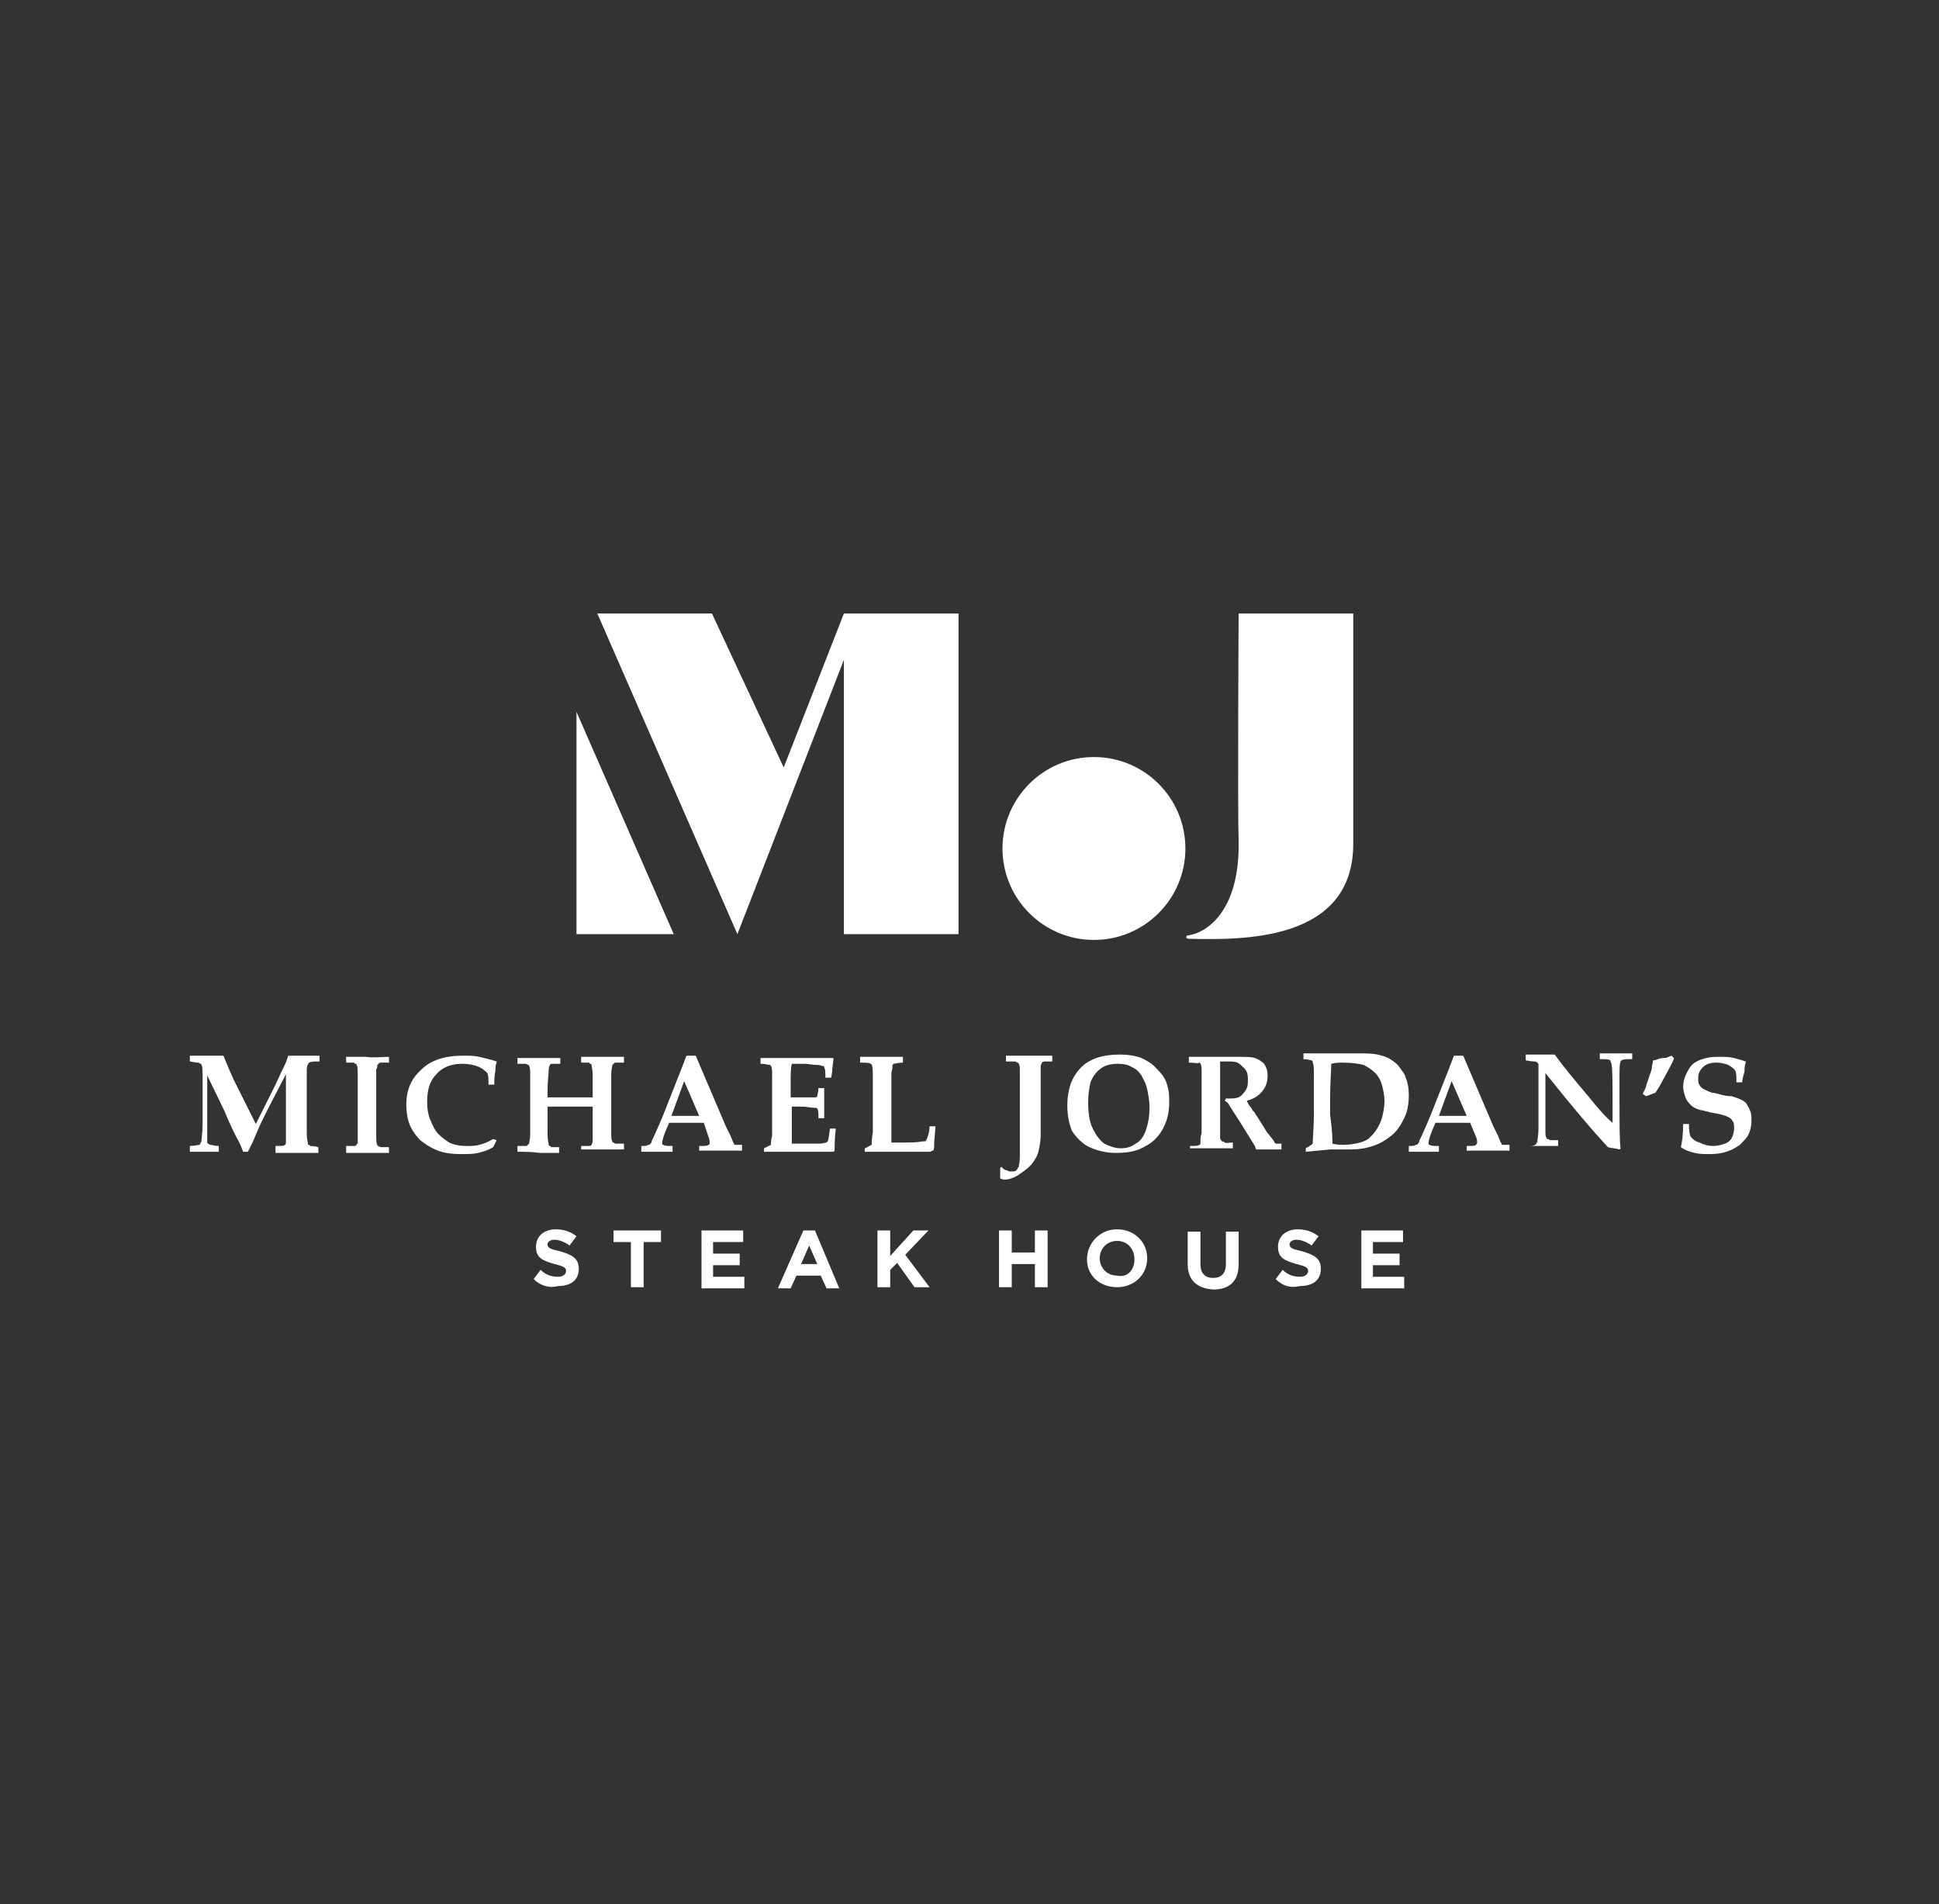 <?xml version="1.0" encoding="utf-8"?>
<!-- Generator: Adobe Illustrator 27.0.0, SVG Export Plug-In . SVG Version: 6.00 Build 0)  -->
<svg version="1.1" id="Layer_1" xmlns="http://www.w3.org/2000/svg" xmlns:xlink="http://www.w3.org/1999/xlink" x="0px" y="0px"
	 viewBox="0 0 167.5 164.5" style="enable-background:new 0 0 167.5 164.5;" xml:space="preserve">
<rect x="0" y="0" width="167.5" height="164.5" fill="#333333" stroke="none"/>
<style type="text/css">
	.st0{fill:#FFFFFF;}
</style>
<g>
	<g>
		<path class="st0" d="M16.4,99.5V99c0.4,0,0.7-0.1,0.8-0.1c0,0,0.1,0,0.1-0.1c0-0.1,0.1-0.1,0.1-0.2c0-0.2,0.1-0.7,0.1-1.5
			c0-0.4,0-1,0-1.9c0-0.8,0-1.5,0-2.1c0-0.6,0-1-0.1-1.1c0-0.1,0-0.1-0.1-0.1c0,0-0.1-0.1-0.2-0.1c-0.3,0-0.5-0.1-0.7-0.1v-0.5
			c0.8,0,1.4,0,1.7,0c0.4,0,0.8,0,1.2,0l0.5,1.2l0.4,0.9l1.9,3.8c0.4-0.8,0.7-1.4,0.9-1.8l0.8-1.6c0.4-0.9,0.7-1.5,0.8-1.7
			c0.1-0.2,0.2-0.5,0.3-0.8c0.5,0,0.8,0,1,0l1.7,0v0.5h-0.1c-0.4,0-0.6,0-0.8,0.1c-0.1,0.1-0.2,0.3-0.2,0.6c0,0.3,0,0.6,0,0.7l0,1.6
			V97c0,0.5,0,0.8,0,0.9c0,0.5,0.1,0.8,0.1,0.9c0,0.1,0,0.1,0.1,0.1c0,0,0.1,0.1,0.1,0.1c0.1,0,0.3,0,0.7,0.1v0.5l-1.9,0l-1.8,0V99
			c0.5,0,0.8,0,0.8-0.1c0.1,0,0.1-0.1,0.1-0.3c0-0.1,0-0.6,0-1.5v-4.3l-1.4,2.7l-0.7,1.4c-0.2,0.4-0.4,0.9-0.7,1.6
			c-0.2,0.4-0.3,0.7-0.5,1h-0.4c-0.1-0.3-0.3-0.8-0.6-1.3c-0.5-1-0.8-1.7-1-2.2l-1.5-3.1v2.9c0,0.5,0,1.1,0,1.7c0,0.7,0,1,0,1.1
			c0,0.1,0,0.2,0.1,0.2c0,0,0.1,0.1,0.2,0.1c0.1,0,0.3,0.1,0.7,0.1v0.5c-0.4,0-0.9,0-1.3,0C17.2,99.5,16.7,99.5,16.4,99.5z"/>
		<path class="st0" d="M33.6,91.3v0.5c-0.4,0-0.6,0-0.7,0c-0.1,0-0.1,0-0.2,0.1c0,0-0.1,0.1-0.1,0.1c0,0.1,0,0.2-0.1,0.4
			c0,0.1,0,0.3,0,0.6c0,1,0,1.5,0,1.6v2.4l0,1.1c0,0.4,0,0.7,0.1,0.8c0,0.1,0,0.1,0.1,0.1c0,0,0.1,0.1,0.2,0.1c0.1,0,0.3,0,0.7,0
			v0.5c-0.6,0-1.3,0-2,0c-0.6,0-1.2,0-1.7,0V99c0.4,0,0.6,0,0.7,0c0.1,0,0.1,0,0.2-0.1c0,0,0-0.1,0.1-0.1c0,0,0-0.2,0-0.6
			c0-0.5,0-0.9,0-1.3v-2.5c0-0.8,0-1.3,0-1.5c0-0.5,0-0.8-0.1-0.9c0-0.1,0-0.1-0.1-0.1c0,0-0.1,0-0.1-0.1c-0.1,0-0.3,0-0.7,0v-0.5
			c0.5,0,1.1,0,1.7,0C32.3,91.4,32.9,91.3,33.6,91.3z"/>
		<path class="st0" d="M42.9,98.5l-0.3,0.6c-0.5,0.3-0.9,0.4-1.3,0.5c-0.4,0.1-0.9,0.1-1.5,0.1c-0.8,0-1.6-0.1-2.2-0.4
			c-0.5-0.2-0.9-0.5-1.3-0.8c-0.3-0.3-0.6-0.7-0.8-1.1c-0.3-0.6-0.4-1.3-0.4-2c0-1.2,0.4-2.2,1.3-3c0.8-0.8,2-1.2,3.6-1.2
			c0.5,0,1,0,1.4,0.1c0.4,0.1,0.9,0.2,1.5,0.4l0,0.1c-0.1,0.2-0.1,0.4-0.1,0.7c-0.1,0.4-0.1,0.9-0.1,1.2h-0.5c0-0.4,0-0.8-0.1-1
			c-0.3-0.3-0.6-0.5-0.9-0.6c-0.3-0.1-0.7-0.2-1.3-0.2c-0.9,0-1.7,0.3-2.2,0.9c-0.6,0.6-0.8,1.4-0.8,2.4c0,0.6,0.1,1.2,0.3,1.6
			c0.2,0.5,0.4,0.9,0.7,1.2c0.3,0.3,0.6,0.5,0.9,0.7c0.4,0.2,0.9,0.3,1.5,0.3c0.4,0,0.8,0,1.1-0.1c0.4-0.1,0.7-0.2,1.2-0.5
			L42.9,98.5z"/>
		<path class="st0" d="M44.7,99.5V99c0.4,0,0.6,0,0.7,0c0.1,0,0.1,0,0.2-0.1c0,0,0.1-0.1,0.1-0.1c0-0.1,0.1-0.4,0.1-0.8l0-1.2v-2.7
			l0-1.2c0-0.4,0-0.7-0.1-0.8c0-0.1,0-0.1-0.1-0.1c0,0-0.1-0.1-0.2-0.1c-0.1,0-0.3,0-0.7,0v-0.5c0.6,0,1.3,0,2,0c0.6,0,1.2,0,1.7,0
			v0.5c-0.4,0-0.7,0-0.7,0c-0.1,0-0.1,0-0.2,0.1c0,0-0.1,0.2-0.1,0.4c0,0.4-0.1,1-0.1,1.7v0.7c0.3,0,0.9,0,1.8,0c1.1,0,1.8,0,2.1,0
			v-0.7c0-0.6,0-1,0-1.2c0-0.5-0.1-0.8-0.1-0.9c0,0,0-0.1-0.1-0.1c0,0-0.1,0-0.1-0.1c-0.1,0-0.3,0-0.7,0v-0.5c0.5,0,1.1,0,1.7,0
			c0.7,0,1.4,0,2,0v0.5c-0.4,0-0.6,0-0.7,0c-0.1,0-0.1,0-0.2,0.1c0,0-0.1,0.1-0.1,0.1c0,0.1-0.1,0.4-0.1,0.8l0,1.2v2.7l0,1.1
			c0,0.4,0,0.7,0.1,0.8c0,0.1,0,0.1,0.1,0.1c0,0,0.1,0.1,0.2,0.1s0.3,0,0.7,0v0.5c-0.6,0-1.3,0-2,0c-0.6,0-1.2,0-1.7,0V99
			c0.4,0,0.7,0,0.7,0c0.1,0,0.1,0,0.2-0.1c0,0,0.1-0.2,0.1-0.4c0-0.4,0-1,0-1.7v-1.2c-0.2,0-0.8,0-1.7,0c-0.9,0-1.5,0-1.8,0
			c-0.1,0-0.2,0-0.4,0v1.2c0,0.6,0,1,0,1.2c0,0.5,0.1,0.8,0.1,0.9c0,0,0,0.1,0.1,0.1c0,0,0.1,0,0.1,0.1c0.1,0,0.3,0,0.7,0v0.5
			c-0.5,0-1.1,0-1.7,0C46,99.5,45.4,99.5,44.7,99.5z"/>
		<path class="st0" d="M55.4,99.5V99c0.3,0,0.5,0,0.6-0.1c0.1,0,0.1,0,0.2-0.1c0,0,0.1-0.1,0.1-0.2c0-0.1,0.2-0.4,0.4-0.9
			c0.1-0.2,0.3-0.7,0.6-1.4l1.5-3.8l0.5-1.3h0.8l2.6,6.1l0.4,0.8l0.2,0.5c0,0.1,0.1,0.1,0.1,0.2s0.1,0.1,0.1,0.1c0,0,0.2,0,0.3,0
			c0.1,0,0.1,0,0.3,0v0.5l-1.6,0l-2.1,0V99c0.5,0,0.7,0,0.8-0.1c0.1,0,0.1-0.1,0.1-0.2c0-0.1,0-0.3-0.1-0.5L60.8,97h-3l-0.3,0.7
			c-0.2,0.5-0.3,0.9-0.3,1c0,0.1,0,0.2,0.1,0.2c0.1,0.1,0.4,0.1,0.8,0.1v0.5l-1.4,0L55.4,99.5z M58,96.4c0.4,0,0.8,0,1.2,0
			c0.4,0,0.9,0,1.2,0l-1.3-3L58,96.4z"/>
		<path class="st0" d="M66,99.5v-0.3c0.2-0.1,0.4-0.2,0.6-0.3c0-0.2,0-0.4,0.1-0.8c0-0.7,0-1.2,0-1.5V94c0-0.1,0-0.5,0-1.1
			c0-0.4,0-0.7-0.1-0.8c0,0,0-0.1-0.1-0.1c-0.1,0-0.4-0.1-0.8-0.1v-0.5l1.4,0c0.3,0,0.5,0,0.8,0c0.5,0,1.1,0,1.8,0l1.2,0
			c0.1,0,0.4,0,0.9,0c0,0,0.1,0,0.2,0l0,0.1l-0.1,0.8c0,0.1,0,0.3-0.1,0.8h-0.5c0-0.5,0-0.7-0.1-0.9c0-0.1,0-0.1-0.1-0.1
			c-0.1,0-0.2-0.1-0.5-0.1c-0.4,0-0.8-0.1-1.1-0.1c-0.3,0-0.7,0-1.1,0c-0.1,0.4-0.1,1-0.1,1.7v1.2c0.3,0,0.5,0,0.8,0
			c0.1,0,0.4,0,1,0c0.2,0,0.3,0,0.4,0c0,0,0.1-0.1,0.1-0.1c0-0.1,0.1-0.4,0.1-0.7h0.5l0,1.3l0,1.3h-0.5c0-0.5,0-0.7-0.1-0.8
			c0-0.1-0.1-0.1-0.3-0.1c-0.3,0-0.6-0.1-1-0.1c-0.4,0-0.7,0-0.9,0v2.5c0,0.3,0,0.5,0,0.7c0.3,0,0.7,0,1.1,0c0.4,0,0.8,0,1.2,0
			c0.4,0,0.6-0.1,0.7-0.1c0,0,0.1-0.1,0.1-0.1c0.1-0.2,0.1-0.5,0.2-1.1h0.5c-0.1,0.8-0.1,1.4-0.1,1.9l-0.1,0.1c-0.3,0-0.6,0-1.1,0
			l-0.9,0c-0.9,0-1.6,0-1.9,0C67.9,99.5,67.3,99.5,66,99.5z"/>
		<path class="st0" d="M74.7,99.5v-0.3c0.1,0,0.2-0.1,0.4-0.2c0.1,0,0.1-0.1,0.2-0.1c0,0,0,0,0-0.1c0-0.1,0-0.4,0.1-1
			c0-0.6,0-1.3,0-2.2c0-1.2,0-2,0-2.3c0-0.7,0-1.2-0.1-1.3c0,0,0-0.1-0.1-0.1c-0.1-0.1-0.4-0.1-0.9-0.1v-0.5c0.5,0,1.1,0,1.7,0
			c0.7,0,1.4,0,2,0v0.5c-0.4,0-0.7,0.1-0.8,0.1c0,0-0.1,0.1-0.1,0.1c0,0.1,0,0.3-0.1,0.7c0,0.4,0,1,0,1.6c0,0.1,0,0.6,0,1.7
			c0,0.6,0,1.1,0,1.7c0,0.5,0,0.9,0,1c0.5,0,0.9,0,1.1,0c0.6,0,1.1,0,1.6-0.1c0.2,0,0.3,0,0.3-0.1c0,0,0.1-0.1,0.1-0.2
			c0.1-0.3,0.2-0.6,0.2-1h0.5c0,0.1,0,0.2,0,0.2l-0.1,1.2c0,0.4,0,0.6-0.1,0.7c-0.1,0-0.2,0.1-0.3,0.1c-0.2,0-0.6,0-1.1,0
			c-0.1,0-0.5,0-1.4,0c-0.6,0-1.1,0-1.3,0C76,99.5,75.4,99.5,74.7,99.5z"/>
		<path class="st0" d="M86.4,100.9l0.1-0.1c0.2,0.2,0.3,0.3,0.5,0.3c0.1,0.1,0.2,0.1,0.4,0.1c0.2,0,0.3,0,0.4-0.1
			c0.1-0.1,0.1-0.2,0.2-0.3c0-0.1,0.1-0.4,0.1-0.8c0-0.8,0-1.3,0-1.4v-4.6c0-0.5,0-1,0-1.4c0-0.4,0-0.6-0.1-0.7c0,0,0-0.1-0.1-0.1
			c-0.1,0-0.1-0.1-0.2-0.1l-0.8,0v-0.5c0.8,0,1.5,0,2.3,0c0.6,0,1.2,0,1.7,0v0.5c-0.4,0-0.6,0-0.7,0c-0.1,0-0.2,0.1-0.2,0.1
			c0,0.1-0.1,0.2-0.1,0.3c0,0.3,0,0.8,0,1.3v2.1l0,2.5c0,0.6-0.1,1.1-0.2,1.5c-0.1,0.4-0.3,0.7-0.6,1.1c-0.2,0.2-0.4,0.4-0.7,0.6
			c-0.3,0.2-0.5,0.4-0.8,0.5c-0.2,0.1-0.5,0.2-0.7,0.2c-0.2,0-0.3,0-0.5-0.1C86.4,101.7,86.4,101.4,86.4,100.9z"/>
		<path class="st0" d="M92.2,95.5c0-0.7,0.1-1.3,0.3-1.9c0.2-0.5,0.5-1,0.9-1.4c0.4-0.4,0.8-0.6,1.3-0.8c0.6-0.2,1.3-0.3,2-0.3
			c0.7,0,1.4,0.1,1.9,0.3c0.4,0.2,0.8,0.4,1.1,0.7c0.3,0.3,0.6,0.6,0.8,0.9c0.2,0.3,0.3,0.6,0.4,1c0.1,0.4,0.1,0.8,0.1,1.2
			c0,0.7-0.1,1.4-0.4,2c-0.2,0.5-0.5,0.9-0.8,1.2c-0.4,0.4-0.8,0.6-1.2,0.8c-0.6,0.3-1.4,0.4-2.2,0.4c-0.9,0-1.6-0.2-2.3-0.5
			c-0.6-0.3-1.1-0.8-1.5-1.4C92.4,97.2,92.2,96.5,92.2,95.5z M94,95.2c0,0.9,0.1,1.7,0.4,2.3c0.3,0.6,0.6,1,1,1.3
			c0.4,0.2,0.9,0.4,1.4,0.4c0.5,0,0.9-0.1,1.3-0.4c0.4-0.2,0.7-0.6,0.9-1.2c0.2-0.6,0.3-1.2,0.3-2c0-0.5-0.1-1-0.2-1.5
			c-0.1-0.5-0.3-0.8-0.5-1.2c-0.2-0.3-0.5-0.6-0.8-0.7c-0.3-0.2-0.7-0.3-1.2-0.3c-0.6,0-1.1,0.1-1.5,0.4c-0.4,0.3-0.7,0.7-0.9,1.2
			C94.1,94,94,94.5,94,95.2z"/>
		<path class="st0" d="M102.7,91.8v-0.5c0.1,0,0.4,0,0.9,0c0.3,0,0.6,0,1.1,0c0.4,0,0.8,0,1.1,0c0.5,0,0.9,0,1.2,0
			c0.6,0,1.1,0,1.4,0.1c0.3,0.1,0.6,0.3,0.8,0.5c0.2,0.3,0.3,0.6,0.3,1c0,0.5-0.1,0.9-0.4,1.3c-0.3,0.4-0.7,0.7-1.4,0.9
			c0.1,0.2,0.2,0.4,0.3,0.5s0.2,0.3,0.2,0.3c0,0,0,0.1,0.1,0.1l0.9,1.4c0.2,0.4,0.4,0.6,0.4,0.6c0.3,0.4,0.5,0.6,0.5,0.7
			c0.1,0.1,0.1,0.1,0.2,0.1c0.1,0,0.2,0,0.4,0v0.5c-0.6,0-1,0-1.3,0c-0.3,0-0.6,0-0.9,0c0-0.1-0.1-0.2-0.1-0.3l-1.3-2.1
			c-0.4-0.6-0.7-1.1-0.9-1.4c-0.1-0.2-0.2-0.3-0.4-0.4l0.1-0.2c0.5,0,0.8,0,1.1-0.1c0.2-0.1,0.4-0.3,0.6-0.6c0.2-0.3,0.2-0.6,0.2-1
			c0-0.4-0.1-0.7-0.3-0.9c-0.2-0.2-0.4-0.4-0.6-0.5c-0.2-0.1-0.5-0.1-0.9-0.1c-0.2,0-0.4,0-0.6,0c0,0.1,0,0.5,0,0.9
			c0,1.1,0,1.8,0,2.2c0,0.6,0,1.2,0,1.9c0,0.8,0,1.3,0,1.4c0,0.2,0,0.4,0.1,0.4c0,0,0,0.1,0.1,0.1c0,0,0.1,0,0.2,0.1s0.3,0,0.7,0
			v0.5c-0.7,0-1.3,0-2,0c-0.6,0-1.2,0-1.7,0V99c0.4,0,0.7,0,0.8-0.1c0,0,0.1,0,0.1-0.1c0,0,0-0.1,0-0.2c0-0.2,0-0.4,0.1-0.7l0-1.7
			v-2.2l0-1.2c0-0.5,0-0.8-0.1-0.9c0,0,0-0.1-0.1-0.1C103.5,91.9,103.2,91.8,102.7,91.8z"/>
		<path class="st0" d="M112.8,99.5v-0.3c0,0,0.1-0.1,0.2-0.1c0.1-0.1,0.3-0.2,0.4-0.3c0-0.5,0.1-1.4,0.1-2.6v-1c0-0.5,0-1.3,0-2.3
			c0-0.6,0-0.9-0.1-1.1c0,0,0-0.1,0-0.1c0,0-0.1-0.1-0.1-0.1c-0.1,0-0.3-0.1-0.7-0.1v-0.5l2.1,0c0.3,0,0.7,0,1.4,0
			c0.5,0,0.9,0,1.2,0c0.7,0,1.2,0,1.7,0.1c0.4,0.1,0.8,0.2,1.1,0.4c0.3,0.2,0.6,0.4,0.8,0.7c0.2,0.3,0.4,0.5,0.5,0.8
			c0.2,0.5,0.3,1,0.3,1.6c0,0.7-0.1,1.4-0.4,2c-0.3,0.6-0.6,1.1-1.1,1.5c-0.5,0.4-1,0.7-1.6,0.9c-0.6,0.2-1.2,0.3-2,0.3l-1.7,0
			L112.8,99.5z M115.1,98.8c0.4,0.1,0.7,0.1,1,0.1c0.5,0,1-0.1,1.4-0.2c0.3-0.1,0.6-0.2,0.8-0.4c0.2-0.2,0.4-0.4,0.6-0.7
			c0.2-0.3,0.4-0.7,0.5-1.1c0.1-0.4,0.2-0.9,0.2-1.4c0-0.4-0.1-0.9-0.2-1.3c-0.1-0.4-0.3-0.8-0.6-1.1c-0.3-0.3-0.6-0.5-1-0.7
			c-0.4-0.1-1-0.2-1.8-0.2c-0.3,0-0.6,0-1,0.1c0,0.6-0.1,1.6-0.1,3.1v1.3C115.1,97.7,115.1,98.4,115.1,98.8z"/>
		<path class="st0" d="M121.7,99.5V99c0.3,0,0.5,0,0.6-0.1c0.1,0,0.1,0,0.2-0.1c0,0,0.1-0.1,0.1-0.2c0-0.1,0.2-0.4,0.4-0.9
			c0.1-0.2,0.3-0.7,0.6-1.4l1.5-3.8l0.5-1.3h0.8l2.6,6.1l0.4,0.8l0.2,0.5c0,0.1,0.1,0.1,0.1,0.2s0.1,0.1,0.1,0.1c0,0,0.2,0,0.3,0
			c0.1,0,0.1,0,0.3,0v0.5l-1.6,0l-2.1,0V99c0.5,0,0.7,0,0.8-0.1s0.1-0.1,0.1-0.2c0-0.1,0-0.3-0.1-0.5L127,97h-3l-0.3,0.7
			c-0.2,0.5-0.3,0.9-0.3,1c0,0.1,0,0.2,0.1,0.2c0.1,0.1,0.4,0.1,0.8,0.1v0.5l-1.4,0L121.7,99.5z M124.3,96.4c0.4,0,0.8,0,1.2,0
			c0.4,0,0.9,0,1.2,0l-1.3-3L124.3,96.4z"/>
		<path class="st0" d="M131.8,99c0.5,0,0.7,0,0.8-0.1c0,0,0.1,0,0.1-0.1c0,0,0.1-0.1,0.1-0.2c0-0.1,0.1-0.5,0.1-1.1
			c0-0.3,0-0.7,0-1.3v-1.9l0-1.7c0-0.3,0-0.5,0-0.6c0-0.1,0-0.1-0.1-0.2c0,0-0.1-0.1-0.2-0.1c-0.1,0-0.3,0-0.8-0.1v-0.5
			c0.5,0,0.9,0,1.1,0l0.9,0l0.5,0c0.8,1.1,1.8,2.3,2.9,3.6c0.8,1,1.5,1.8,2.1,2.3v-1.4c0-2.1,0-3.3-0.1-3.7c0-0.1-0.1-0.2-0.1-0.3
			c-0.1-0.1-0.4-0.1-0.9-0.1v-0.5c0.5,0,0.9,0,1.3,0c0.4,0,0.9,0,1.5,0v0.5c-0.5,0-0.8,0-0.9,0.1c0,0-0.1,0-0.1,0.1
			c-0.1,0.2-0.1,0.6-0.1,1.3c0,0.7,0,1.2,0,1.5c0,2.6,0,4.2,0.1,4.7l-0.1,0.1c-0.3-0.1-0.7-0.1-1-0.2c-1.3-1.4-3.1-3.5-5.4-6.4v2.9
			c0,0.6,0,1.2,0,1.9c0,0.5,0,0.7,0.1,0.8c0,0,0,0.1,0.1,0.1c0,0,0.1,0,0.2,0.1c0.3,0,0.4,0,0.6,0c0,0,0.1,0,0.1,0v0.5
			c-0.7,0-1.2,0-1.3,0c-0.4,0-0.9,0-1.5,0V99z"/>
		<path class="st0" d="M141.9,94.5c0,0,0.1-0.2,0.2-0.4c0.1-0.2,0.1-0.3,0.1-0.3c0.1-0.3,0.2-0.6,0.3-0.9c0.1-0.3,0.2-0.5,0.2-0.7
			c0-0.2,0.1-0.4,0.1-0.6c0.1,0,0.2,0,0.4-0.1c0.3-0.1,0.5-0.1,0.6-0.1c0.2,0,0.3-0.1,0.6-0.2l0.2,0.2c0,0.1-0.1,0.3-0.2,0.5
			c-0.4,0.8-0.7,1.3-0.8,1.5c-0.2,0.4-0.4,0.7-0.6,1l-0.8,0.3L141.9,94.5z"/>
		<path class="st0" d="M150.5,93.5H150c0-0.5,0-0.8-0.1-1c-0.1-0.2-0.3-0.3-0.6-0.5c-0.3-0.1-0.6-0.2-1-0.2c-0.5,0-0.9,0.1-1.2,0.4
			c-0.3,0.3-0.4,0.6-0.4,0.9c0,0.3,0,0.5,0.1,0.6c0.1,0.2,0.2,0.3,0.4,0.4s0.4,0.2,0.7,0.3c0.2,0,0.5,0.1,0.9,0.2s0.7,0.1,0.8,0.1
			c0.3,0.1,0.6,0.2,0.8,0.3c0.2,0.1,0.4,0.2,0.5,0.4c0.1,0.2,0.2,0.3,0.3,0.6c0.1,0.2,0.1,0.5,0.1,0.8c0,0.5-0.1,0.9-0.3,1.3
			c-0.2,0.3-0.4,0.5-0.7,0.8c-0.3,0.2-0.6,0.4-0.9,0.5c-0.5,0.2-1,0.3-1.7,0.3c-0.5,0-0.9,0-1.3-0.1c-0.4-0.1-0.8-0.2-1.2-0.5
			c0.1-0.4,0.2-1.1,0.2-2h0.5c0,0.3,0,0.6,0.1,1c0.1,0.2,0.4,0.5,0.8,0.6c0.4,0.2,0.8,0.3,1.2,0.3c0.4,0,0.7-0.1,1-0.2
			c0.3-0.1,0.5-0.3,0.6-0.5c0.1-0.2,0.2-0.5,0.2-0.8c0-0.2,0-0.5-0.1-0.6c-0.1-0.2-0.2-0.3-0.4-0.4c-0.2-0.1-0.5-0.2-1-0.3
			c-0.7-0.1-1.2-0.3-1.4-0.3c-0.3-0.1-0.6-0.2-0.8-0.4c-0.2-0.2-0.4-0.4-0.5-0.7c-0.1-0.3-0.2-0.6-0.2-0.9c0-0.4,0.1-0.8,0.3-1.2
			c0.2-0.4,0.4-0.7,0.7-0.9c0.3-0.2,0.6-0.3,1-0.4c0.4-0.1,0.8-0.1,1.2-0.1c0.4,0,0.8,0,1.2,0.1c0.4,0.1,0.7,0.2,1,0.3l0,0.1
			c-0.1,0.3-0.1,0.5-0.1,0.7S150.5,93.1,150.5,93.5z"/>
	</g>
	<path class="st0" d="M102.7,80.8c1.8-0.3,4.4-2.4,4.3-8.1c-0.1-2.9,0-19.7,0-19.7h9.9c0,0,0,12.6,0,19.9c0,8.5-9.7,8.3-14.2,8.2
		C102.4,81.1,102.4,80.8,102.7,80.8z"/>
	<polygon class="st0" points="58.2,80.7 49.8,80.7 49.8,61.5 	"/>
	<circle class="st0" cx="94.5" cy="73.3" r="7.9"/>
	<polygon class="st0" points="72.9,53 67.7,66.3 61.5,53 51.6,53 63.7,80.7 72.9,57 72.9,80.7 82.8,80.7 82.8,53 	"/>
	<g>
		<path class="st0" d="M46.1,110.5l0.6-0.8c0.4,0.4,0.9,0.6,1.5,0.6c0.4,0,0.7-0.2,0.7-0.5v0c0-0.3-0.2-0.4-1-0.6
			c-1-0.3-1.6-0.5-1.6-1.5v0c0-0.9,0.7-1.5,1.7-1.5c0.7,0,1.3,0.2,1.8,0.6l-0.6,0.8c-0.4-0.3-0.9-0.5-1.3-0.5
			c-0.4,0-0.6,0.2-0.6,0.4v0c0,0.3,0.2,0.4,1.1,0.6c1,0.3,1.6,0.6,1.6,1.5v0c0,1-0.7,1.5-1.8,1.5C47.5,111.3,46.7,111.1,46.1,110.5z
			"/>
		<path class="st0" d="M54.5,107.3H53v-1h4.1v1h-1.5v3.9h-1.1V107.3z"/>
		<path class="st0" d="M60.5,106.3h3.7v1h-2.6v1h2.3v1h-2.3v1h2.7v1h-3.7V106.3z"/>
		<path class="st0" d="M69.4,106.3h1l2.1,5h-1.1l-0.5-1.1h-2.1l-0.5,1.1h-1.1L69.4,106.3z M70.6,109.2l-0.7-1.6l-0.7,1.6H70.6z"/>
		<path class="st0" d="M75.8,106.3h1.1v2.2l2-2.2h1.3l-2,2.1l2.1,2.8H79l-1.5-2.1l-0.6,0.6v1.5h-1.1V106.3z"/>
		<path class="st0" d="M86.3,106.3h1.1v1.9h2v-1.9h1.1v4.9h-1.1v-2h-2v2h-1.1V106.3z"/>
		<path class="st0" d="M93.9,108.8L93.9,108.8c0-1.4,1.1-2.6,2.6-2.6c1.5,0,2.6,1.1,2.6,2.5v0c0,1.4-1.1,2.5-2.6,2.5
			S93.9,110.2,93.9,108.8z M98,108.8L98,108.8c0-0.9-0.6-1.6-1.5-1.6s-1.5,0.7-1.5,1.5v0c0,0.8,0.6,1.5,1.5,1.5
			C97.4,110.4,98,109.7,98,108.8z"/>
		<path class="st0" d="M102.6,109.2v-2.8h1.1v2.8c0,0.8,0.4,1.2,1.1,1.2c0.7,0,1.1-0.4,1.1-1.2v-2.8h1.1v2.8c0,1.5-0.8,2.2-2.2,2.2
			C103.4,111.3,102.6,110.6,102.6,109.2z"/>
		<path class="st0" d="M110.2,110.5l0.6-0.8c0.4,0.4,0.9,0.6,1.5,0.6c0.4,0,0.7-0.2,0.7-0.5v0c0-0.3-0.2-0.4-1-0.6
			c-1-0.3-1.6-0.5-1.6-1.5v0c0-0.9,0.7-1.5,1.7-1.5c0.7,0,1.3,0.2,1.8,0.6l-0.6,0.8c-0.4-0.3-0.9-0.5-1.3-0.5
			c-0.4,0-0.6,0.2-0.6,0.4v0c0,0.3,0.2,0.4,1.1,0.6c1,0.3,1.6,0.6,1.6,1.5v0c0,1-0.7,1.5-1.8,1.5
			C111.5,111.3,110.8,111.1,110.2,110.5z"/>
		<path class="st0" d="M117.5,106.3h3.7v1h-2.6v1h2.3v1h-2.3v1h2.7v1h-3.7V106.3z"/>
	</g>
</g>
</svg>
